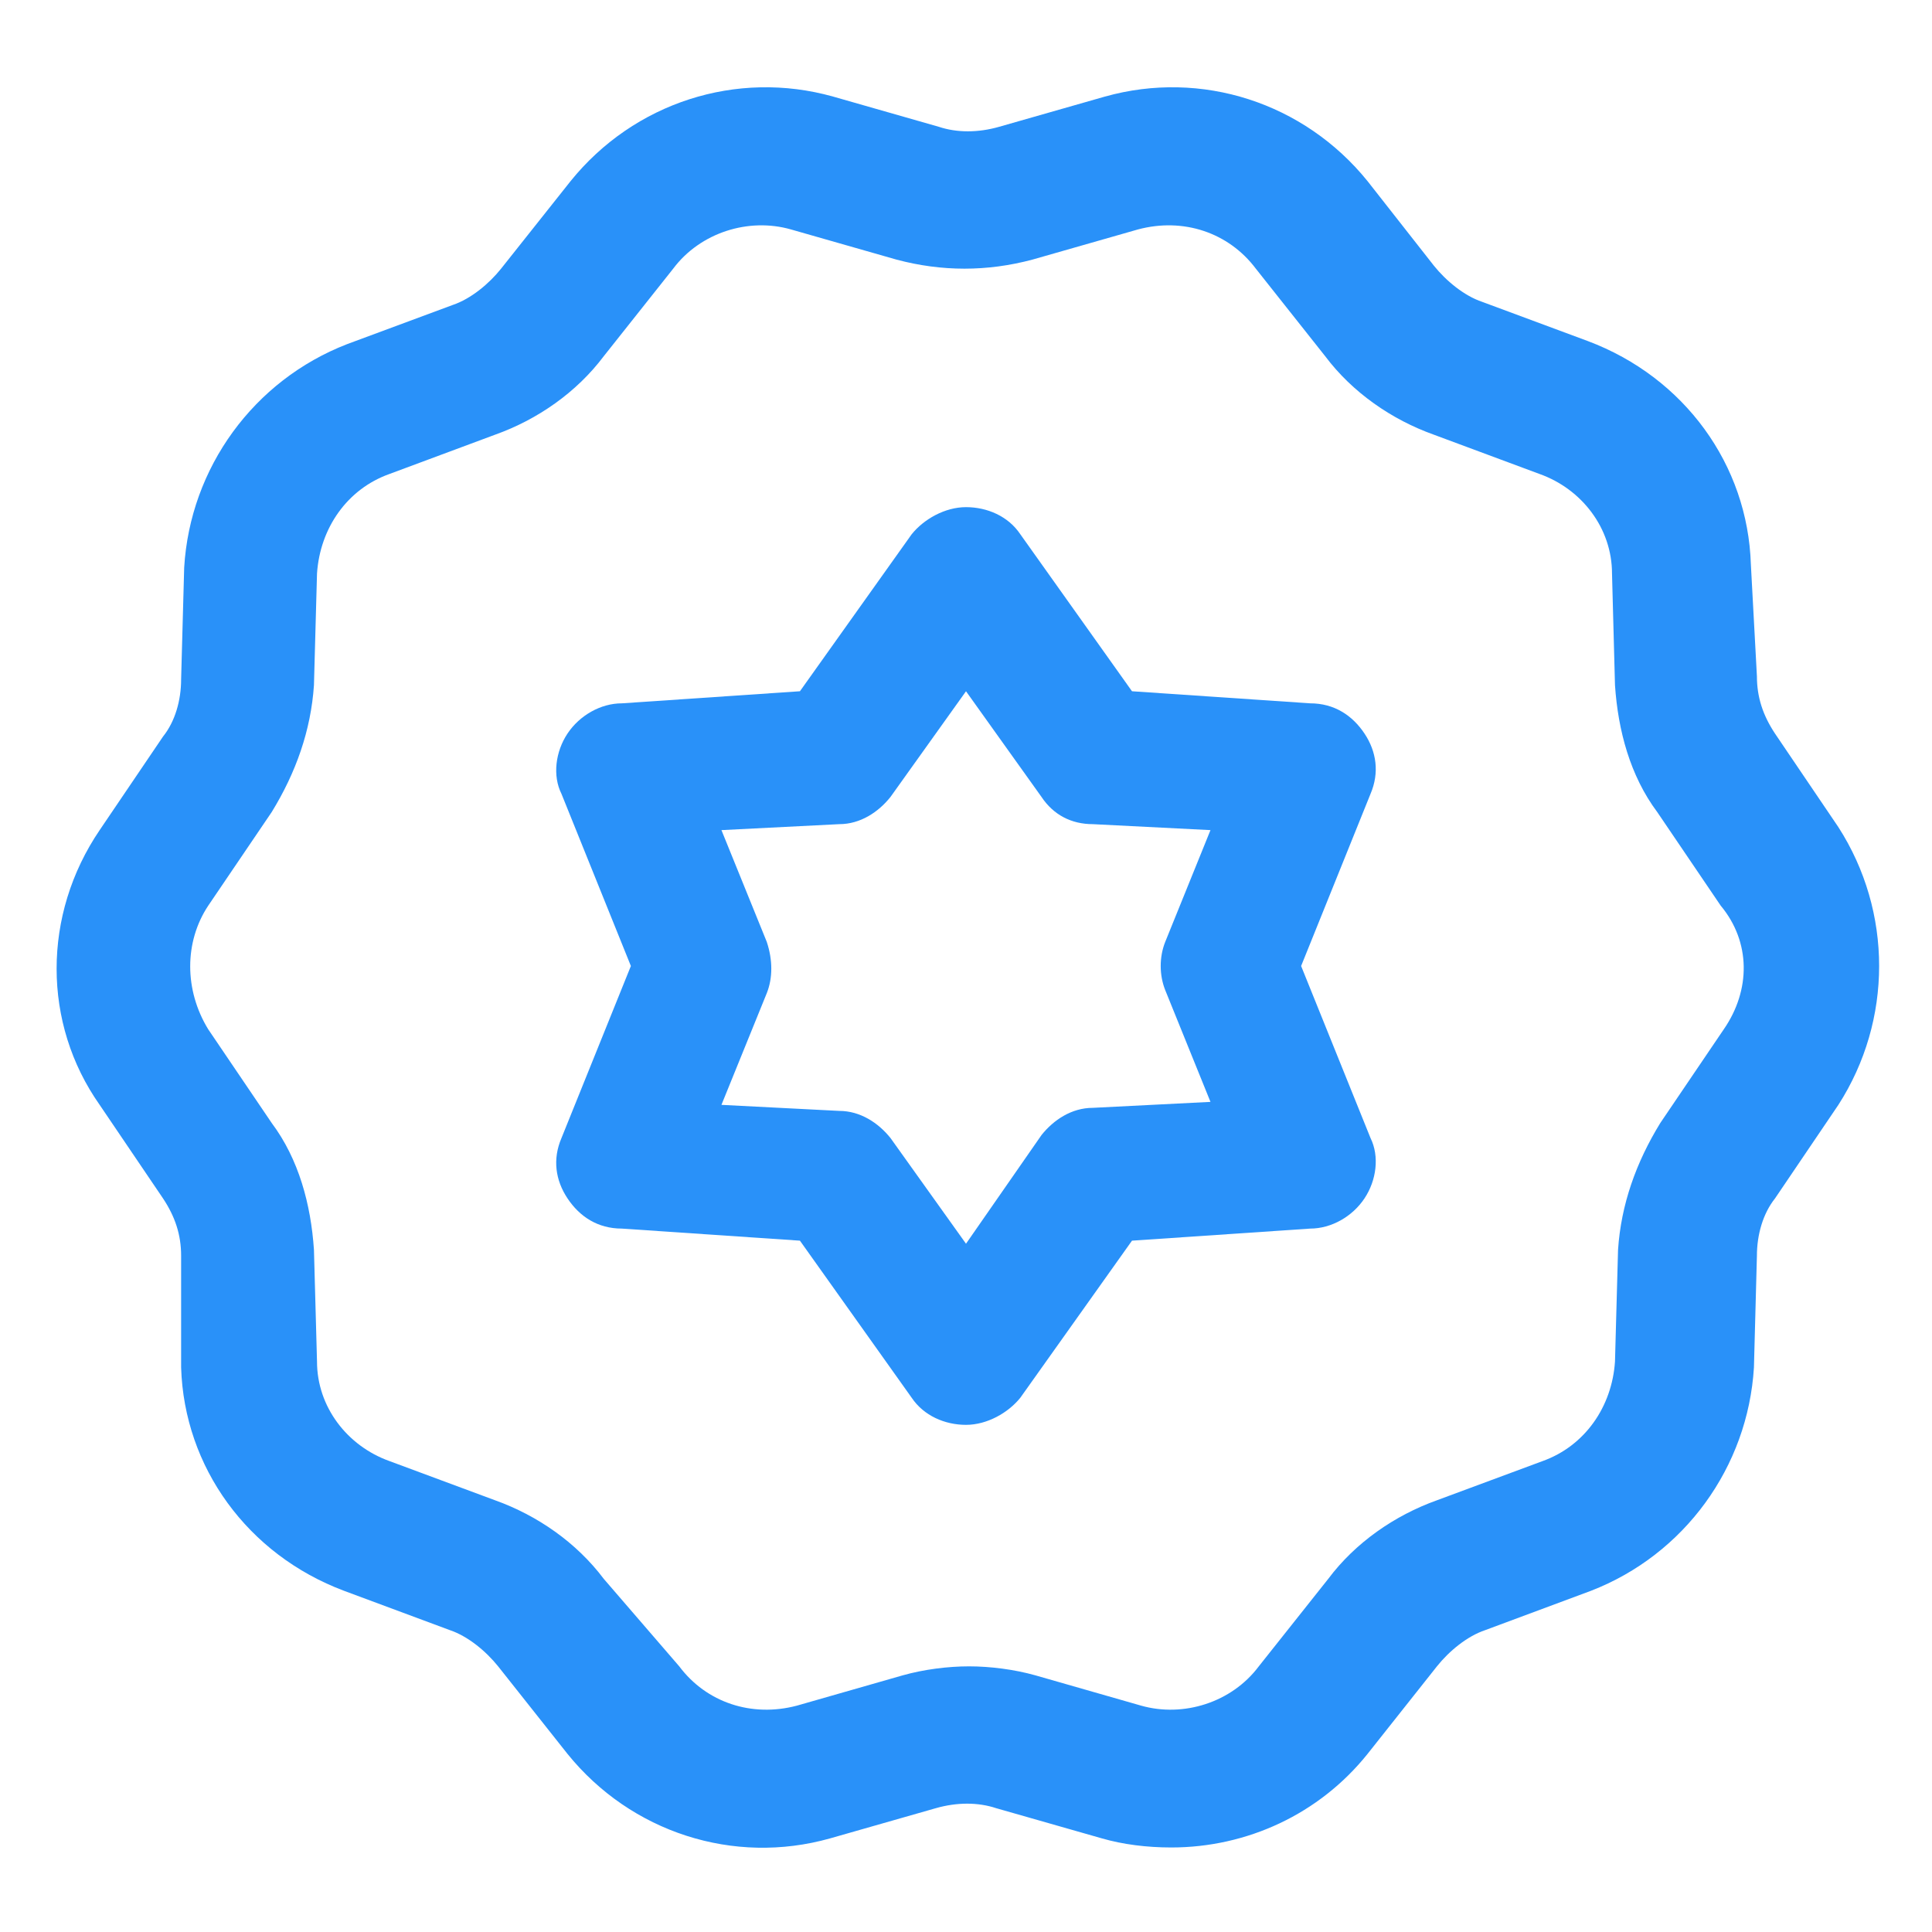 <svg xmlns="http://www.w3.org/2000/svg" width="24" height="24" viewBox="0 0 24 24" fill="none"><path d="M22.837 10.275L22.05 9.113C21.9 8.887 21.825 8.662 21.825 8.4L21.75 7.013C21.712 5.775 20.925 4.688 19.725 4.237L18.413 3.75C18.188 3.675 17.962 3.487 17.812 3.3L16.988 2.25C16.2 1.275 14.925 0.863 13.725 1.2L12.412 1.575C12.15 1.65 11.887 1.65 11.662 1.575L10.35 1.2C9.15 0.863 7.875 1.275 7.088 2.25L6.225 3.337C6.075 3.525 5.85 3.712 5.625 3.788L4.312 4.275C3.15 4.725 2.362 5.812 2.288 7.05L2.25 8.438C2.25 8.7 2.175 8.963 2.025 9.15L1.238 10.312C0.525 11.363 0.525 12.713 1.238 13.725L2.025 14.887C2.175 15.113 2.25 15.338 2.25 15.6V16.988C2.288 18.225 3.075 19.312 4.275 19.762L5.588 20.25C5.812 20.325 6.037 20.512 6.188 20.7L7.05 21.788C7.838 22.762 9.113 23.175 10.312 22.837L11.625 22.462C11.887 22.387 12.15 22.387 12.375 22.462L13.688 22.837C13.95 22.913 14.25 22.95 14.55 22.95C15.488 22.95 16.387 22.538 16.988 21.788L17.85 20.7C18 20.512 18.225 20.325 18.45 20.25L19.762 19.762C20.925 19.312 21.712 18.225 21.788 16.988L21.825 15.6C21.825 15.338 21.9 15.075 22.05 14.887L22.837 13.725C23.512 12.675 23.512 11.325 22.837 10.275ZM21.413 12.787L20.625 13.95C20.325 14.438 20.137 14.963 20.1 15.525L20.062 16.913C20.025 17.475 19.688 17.962 19.163 18.15L17.85 18.637C17.325 18.825 16.837 19.163 16.5 19.613L15.637 20.7C15.3 21.15 14.7 21.337 14.175 21.188L12.863 20.812C12.6 20.738 12.3 20.7 12.037 20.7C11.775 20.7 11.475 20.738 11.213 20.812L9.9 21.188C9.338 21.337 8.775 21.15 8.438 20.7L7.5 19.613C7.162 19.163 6.675 18.825 6.15 18.637L4.838 18.15C4.312 17.962 3.938 17.475 3.938 16.913L3.9 15.525C3.862 14.963 3.712 14.4 3.375 13.95L2.587 12.787C2.288 12.3 2.288 11.7 2.587 11.25L3.375 10.088C3.675 9.6 3.862 9.075 3.9 8.512L3.938 7.125C3.975 6.562 4.312 6.075 4.838 5.888L6.15 5.4C6.675 5.213 7.162 4.875 7.5 4.425L8.363 3.337C8.7 2.888 9.3 2.7 9.825 2.85L11.137 3.225C11.7 3.375 12.262 3.375 12.825 3.225L14.137 2.85C14.7 2.7 15.262 2.888 15.6 3.337L16.462 4.425C16.8 4.875 17.288 5.213 17.812 5.4L19.125 5.888C19.65 6.075 20.025 6.562 20.025 7.125L20.062 8.512C20.1 9.075 20.25 9.637 20.587 10.088L21.375 11.25C21.75 11.7 21.75 12.3 21.413 12.787Z" fill="#2991F9"></path><path d="M16.95 9.112C16.8 8.887 16.575 8.737 16.275 8.737L14.062 8.587L12.675 6.637C12.525 6.412 12.262 6.3 12 6.3C11.738 6.3 11.475 6.45 11.325 6.637L9.937 8.587L7.725 8.737C7.462 8.737 7.2 8.887 7.05 9.112C6.9 9.337 6.862 9.637 6.975 9.862L7.837 12L6.975 14.137C6.862 14.4 6.9 14.662 7.05 14.887C7.2 15.113 7.425 15.262 7.725 15.262L9.937 15.412L11.325 17.363C11.475 17.587 11.738 17.7 12 17.7C12.262 17.7 12.525 17.55 12.675 17.363L14.062 15.412L16.275 15.262C16.538 15.262 16.8 15.113 16.95 14.887C17.1 14.662 17.137 14.363 17.025 14.137L16.163 12L17.025 9.862C17.137 9.6 17.1 9.337 16.95 9.112ZM14.475 12.3L15.037 13.688L13.575 13.762C13.312 13.762 13.088 13.912 12.938 14.1L12 15.45L11.062 14.137C10.912 13.95 10.688 13.8 10.425 13.8L8.962 13.725L9.525 12.338C9.6 12.15 9.6 11.925 9.525 11.7L8.962 10.312L10.425 10.238C10.688 10.238 10.912 10.088 11.062 9.9L12 8.587L12.938 9.9C13.088 10.125 13.312 10.238 13.575 10.238L15.037 10.312L14.475 11.7C14.4 11.887 14.4 12.113 14.475 12.3Z" fill="#2991F9"></path></svg>